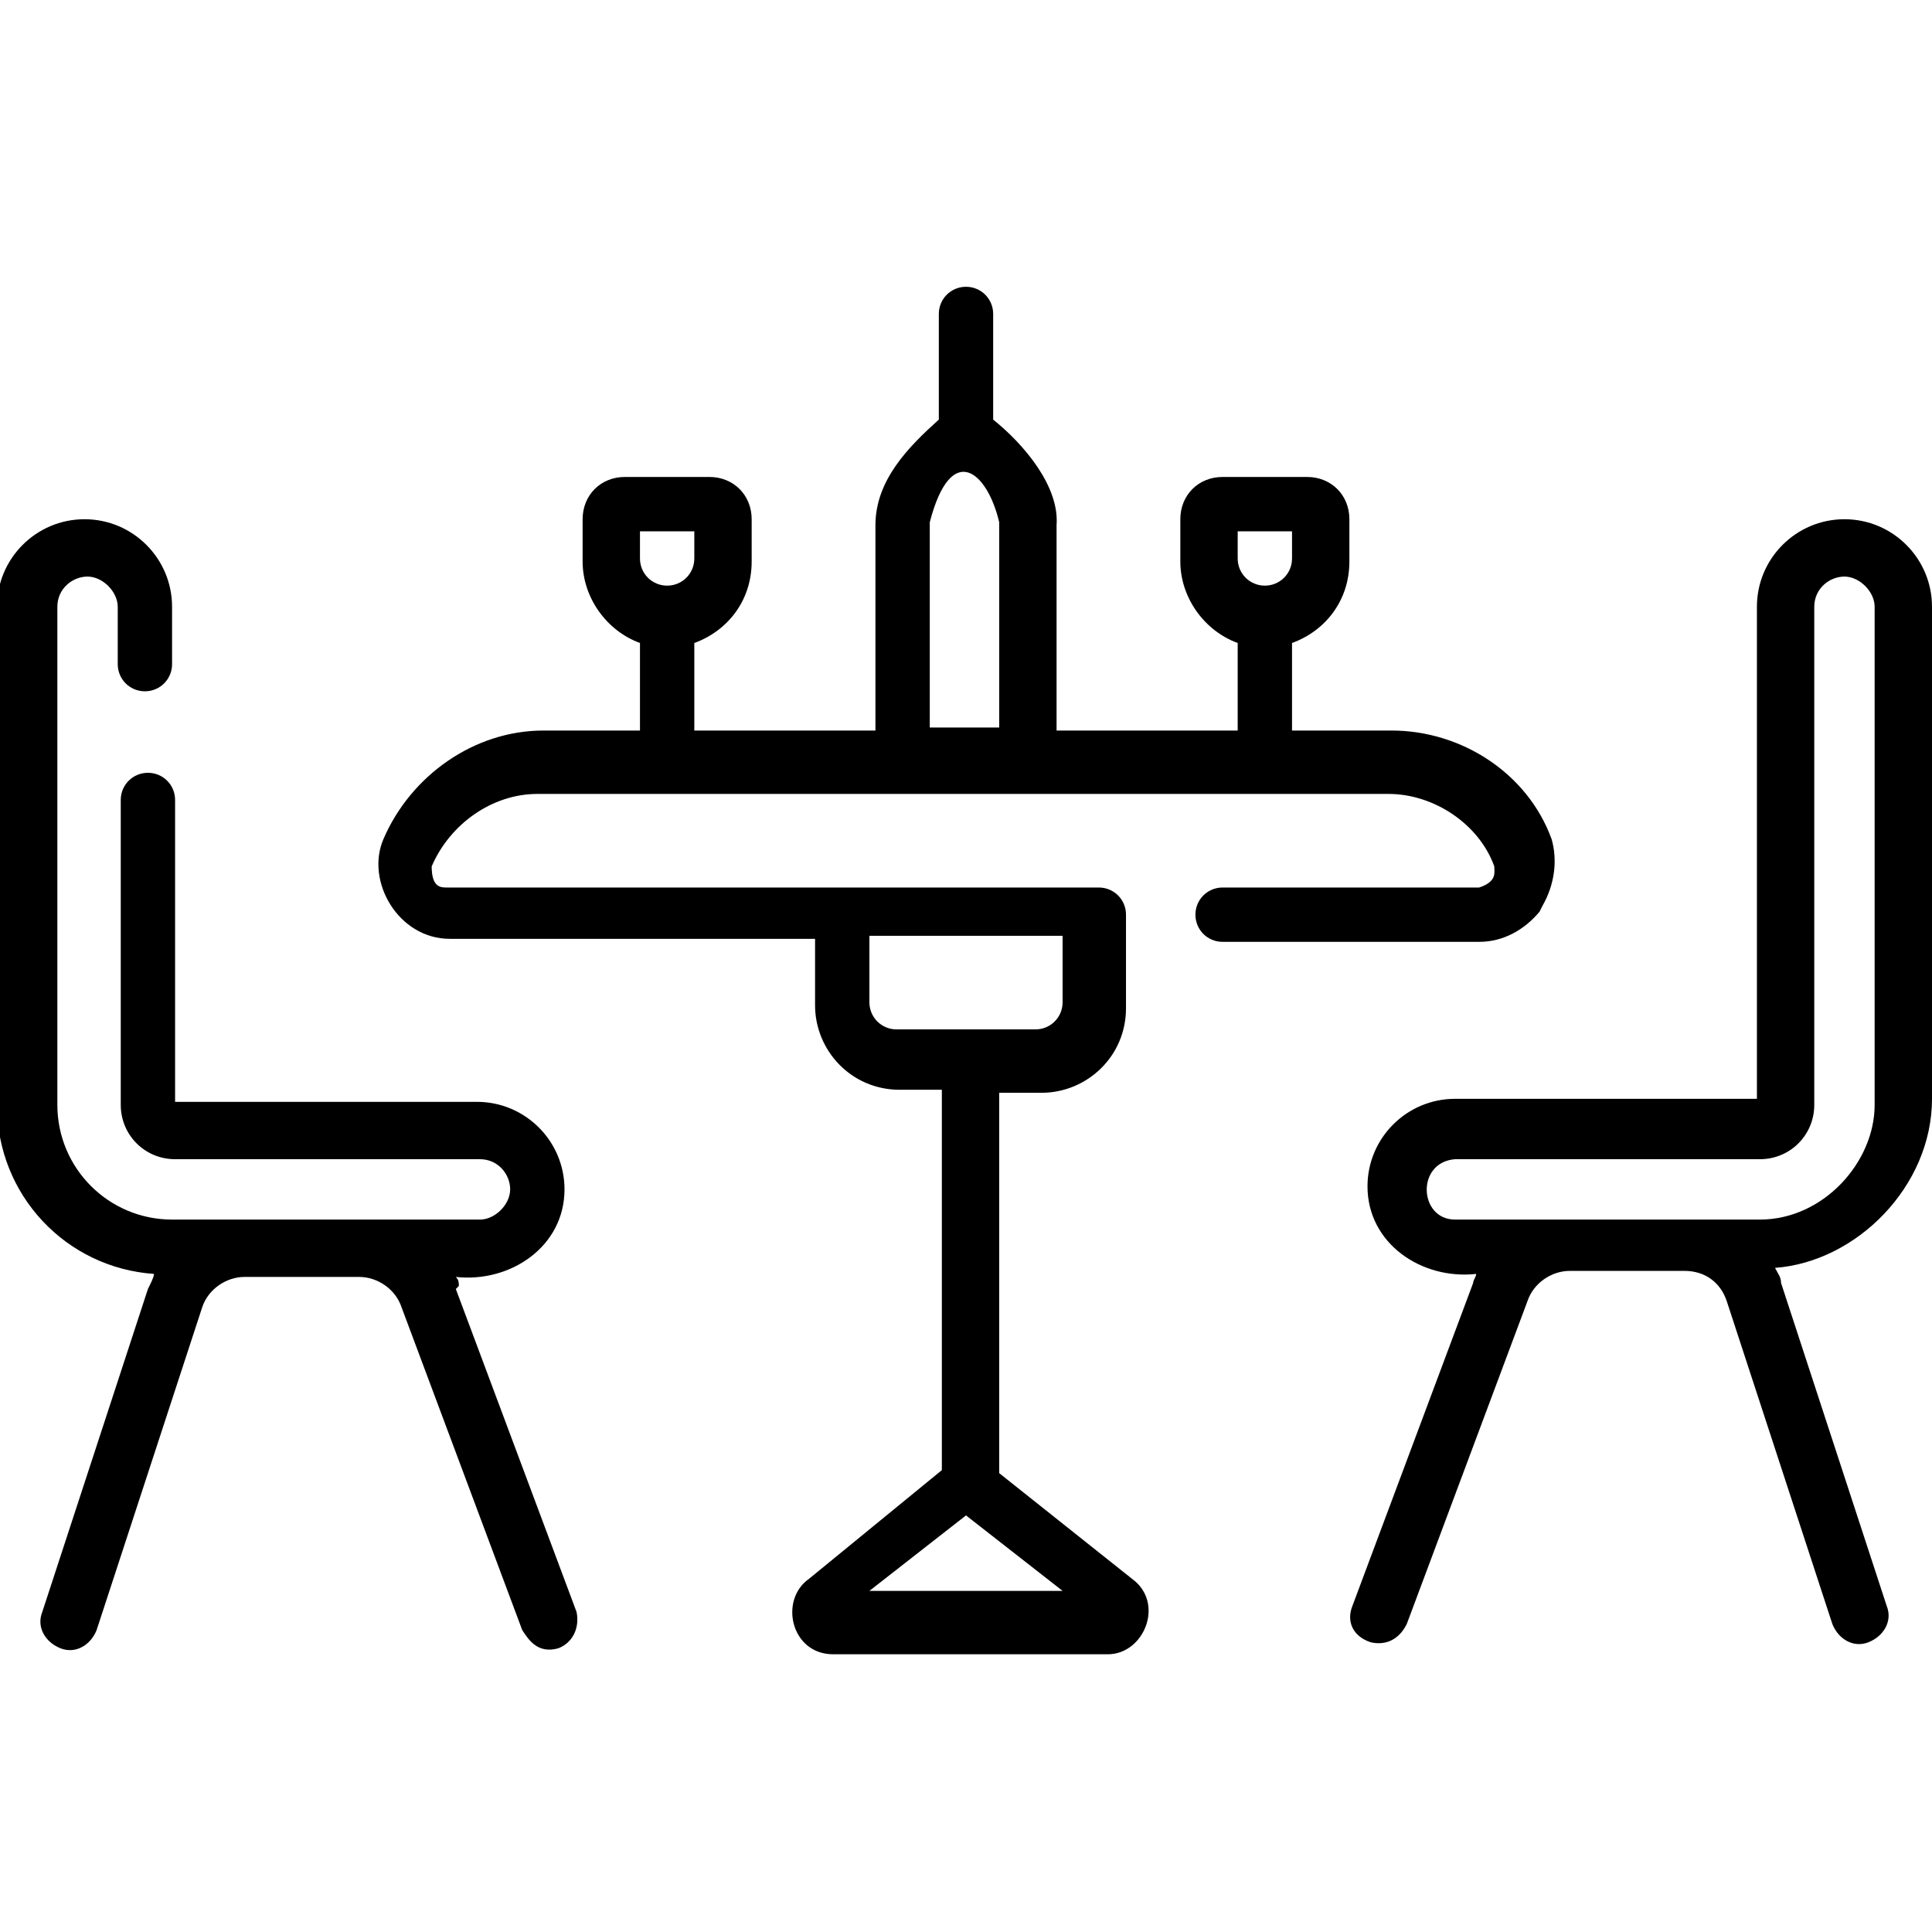 <?xml version="1.0" encoding="UTF-8"?> <svg xmlns="http://www.w3.org/2000/svg" id="Capa_1" version="1.1" viewBox="0 0 64 64"><path d="M51.1,30c.4-.7.5-1.5.3-2.2-.8-2.2-3-3.6-5.3-3.6h-3.3v-2.9c1.1-.4,1.9-1.4,1.9-2.7v-1.4c0-.8-.6-1.4-1.4-1.4h-2.8c-.8,0-1.4.6-1.4,1.4v1.4c0,1.2.8,2.3,1.9,2.7v2.9h-6v-6.8c.1-1.3-1.1-2.7-2.1-3.5v-3.5c0-.5-.4-.9-.9-.9s-.9.4-.9.9v3.5c-1,.9-2.1,2-2.1,3.5v6.8h-6v-2.9c1.1-.4,1.9-1.4,1.9-2.7v-1.4c0-.8-.6-1.4-1.4-1.4h-2.8c-.8,0-1.4.6-1.4,1.4v1.4c0,1.2.8,2.3,1.9,2.7v2.9h-3.2c-2.3,0-4.4,1.5-5.3,3.6-.6,1.4.5,3.3,2.2,3.3h12.1v2.2c0,1.5,1.2,2.8,2.8,2.8h1.4v12.6l-4.4,3.6c-1,.7-.6,2.5.8,2.5h9.1c1.2,0,1.9-1.7.8-2.5l-4.4-3.5v-12.6h1.4c1.5,0,2.8-1.2,2.8-2.8v-3.1c0-.5-.4-.9-.9-.9H14.8c-.2,0-.5,0-.5-.7.6-1.4,2-2.4,3.5-2.4h28.2c1.5,0,3,1,3.5,2.4,0,.2.1.5-.5.7h-8.5c-.5,0-.9.4-.9.9s.4.9.9.9h8.5c.8,0,1.5-.4,2-1h0ZM40.9,17.6h1.9v.9c0,.5-.4.9-.9.9s-.9-.4-.9-.9v-.9h0ZM21.1,17.6h1.9v.9c0,.5-.4.9-.9.9s-.9-.4-.9-.9v-.9ZM28.8,52.7l3.2-2.5,3.2,2.5h-6.3ZM35.2,31v2.2c0,.5-.4.9-.9.9h-4.6c-.5,0-.9-.4-.9-.9v-2.2h6.4ZM30.8,24.1v-6.8c.7-2.7,1.9-1.7,2.3,0v6.8h-2.3Z"></path><path d="M15.2,42.6c0-.1,0-.2-.1-.3,1.8.2,3.6-1,3.6-2.9,0-1.6-1.3-2.9-2.9-2.9H5.8v-10c0-.5-.4-.9-.9-.9s-.9.4-.9.9v10.1c0,1,.8,1.8,1.8,1.8h10.1c.6,0,1,.5,1,1s-.5,1-1,1H5.7c-2.1,0-3.8-1.7-3.8-3.8v-16.5c0-.6.5-1,1-1s1,.5,1,1v1.9c0,.5.4.9.9.9s.9-.4.9-.9v-1.9c0-1.6-1.3-2.9-2.9-2.9s-2.9,1.3-2.9,2.9v16.5c0,3,2.3,5.4,5.2,5.6,0,.1-.1.3-.2.5l-3.5,10.7c-.2.5.1,1,.6,1.2.5.2,1-.1,1.2-.6l3.5-10.7c.2-.6.8-1,1.4-1h3.8c.6,0,1.2.4,1.4,1l4,10.7c.2.3.5.8,1.2.6.5-.2.7-.7.6-1.2l-4-10.7Z"></path><path d="M64,36.6v-16.5c0-1.6-1.3-2.9-2.9-2.9s-2.9,1.3-2.9,2.9v16.3h-10c-1.6,0-2.9,1.3-2.9,2.9,0,1.9,1.8,3.1,3.6,2.9,0,.1-.1.2-.1.3l-4,10.7c-.2.5,0,1,.6,1.2.4.1.9,0,1.2-.6l4-10.7c.2-.6.8-1,1.4-1h3.8c.7,0,1.2.4,1.4,1l3.5,10.7c.2.5.7.8,1.2.6.5-.2.8-.7.6-1.2l-3.5-10.7c0-.2-.1-.3-.2-.5,2.7-.2,5.2-2.7,5.2-5.6h0ZM62.1,36.6c0,1.9-1.7,3.8-3.8,3.8h-10.1c-1.2,0-1.3-1.9,0-2h10.1c1,0,1.8-.8,1.8-1.8v-16.5c0-.6.5-1,1-1s1,.5,1,1v16.5Z"></path></svg> 